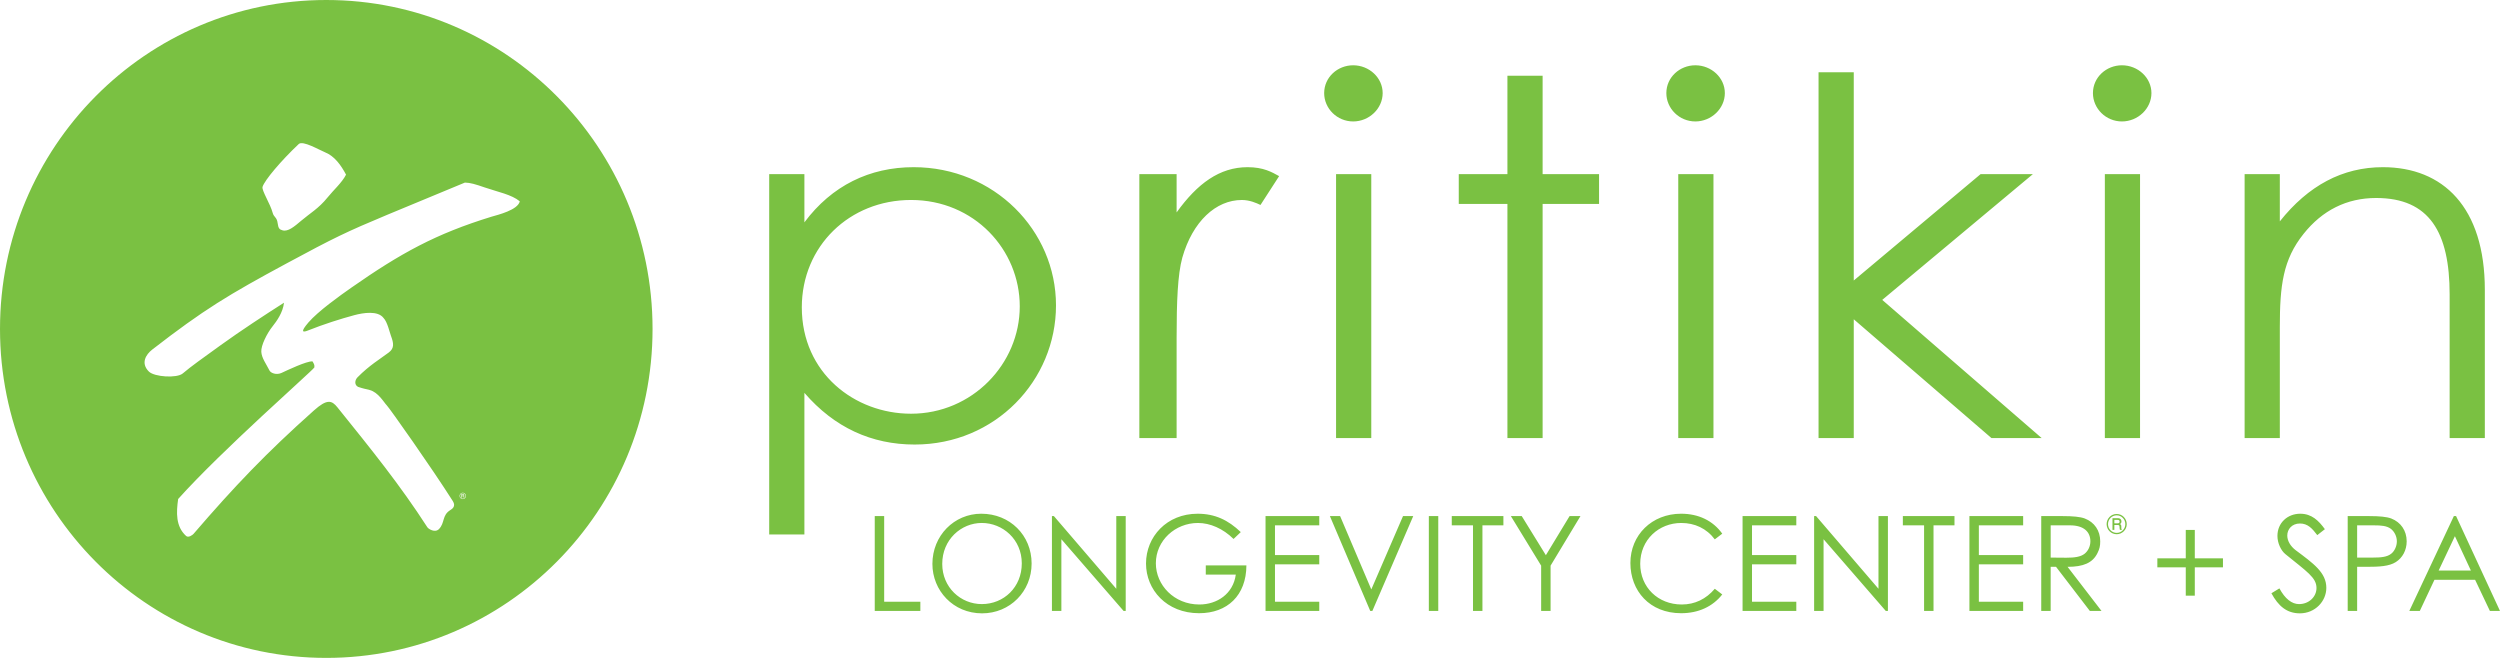 <?xml version="1.0" encoding="UTF-8"?>
<svg width="228px" height="60px" viewBox="0 0 228 60" version="1.1" xmlns="http://www.w3.org/2000/svg" xmlns:xlink="http://www.w3.org/1999/xlink">
    <title>logo-header</title>
    <g id="Symbols" stroke="none" stroke-width="1" fill="none" fill-rule="evenodd">
        <g id="header-hero-desktop" transform="translate(-67, -34)" fill="#7AC142" fill-rule="nonzero">
            <g id="Shape" transform="translate(67, 34)">
                <path d="M113.776,15.247 C111.226,15.247 109.196,16.743 107.307,19.372 L107.307,15.881 L103.908,15.881 L103.908,39.953 L107.307,39.953 L107.307,30.795 C107.307,27.532 107.402,25.038 107.827,23.497 C108.771,20.188 110.895,18.239 113.256,18.239 C113.965,18.239 114.578,18.511 114.956,18.692 L116.656,16.063 C115.995,15.7 115.24,15.247 113.776,15.247 Z M101.804,53.696 L96.115,47.068 L95.936,47.068 L95.936,55.72 L96.797,55.72 L96.797,49.177 L102.474,55.72 L102.665,55.72 L102.665,47.068 L101.805,47.068 L101.805,53.696 L101.804,53.696 Z M109.967,52.406 L112.704,52.406 C112.466,54.154 111.007,55.13 109.382,55.13 C107.075,55.13 105.414,53.358 105.414,51.37 C105.414,49.286 107.194,47.695 109.251,47.695 C110.362,47.695 111.533,48.201 112.501,49.153 L113.159,48.527 C112.011,47.43 110.804,46.852 109.226,46.852 C106.406,46.852 104.517,48.949 104.517,51.394 C104.517,53.78 106.382,55.925 109.358,55.925 C111.928,55.925 113.661,54.311 113.672,51.563 L109.967,51.563 L109.967,52.406 L109.967,52.406 Z M121.849,39.953 L125.06,39.953 L125.06,15.881 L121.849,15.881 L121.849,39.953 Z M115.417,55.72 L120.317,55.72 L120.317,54.876 L116.278,54.876 L116.278,51.466 L120.317,51.466 L120.317,50.623 L116.278,50.623 L116.278,47.911 L120.317,47.911 L120.317,47.068 L115.417,47.068 L115.417,55.72 Z M89.494,46.851 C87.019,46.851 85.035,48.851 85.035,51.43 C85.035,53.852 86.924,55.937 89.565,55.937 C92.111,55.937 94.083,53.937 94.083,51.394 C94.083,48.815 92.099,46.851 89.494,46.851 Z M89.541,55.093 C87.605,55.093 85.932,53.563 85.932,51.43 C85.932,49.213 87.653,47.694 89.541,47.694 C91.442,47.694 93.187,49.189 93.187,51.381 C93.187,53.551 91.549,55.093 89.541,55.093 Z M123.408,11.076 C124.871,11.076 126.099,9.898 126.099,8.492 C126.099,7.087 124.871,5.954 123.408,5.954 C121.991,5.954 120.764,7.042 120.764,8.492 C120.764,9.897 121.944,11.076 123.408,11.076 Z M96.307,27.849 C96.307,21.004 90.641,15.247 83.323,15.247 C79.31,15.247 75.863,16.924 73.361,20.278 L73.361,15.881 L70.151,15.881 L70.151,48.746 L73.361,48.746 L73.361,35.828 C76.099,39 79.498,40.542 83.418,40.542 C90.783,40.542 96.307,34.694 96.307,27.849 Z M73.125,28.03 C73.125,22.454 77.468,18.238 83.087,18.238 C88.847,18.238 93.002,22.771 93.002,27.939 C93.002,33.198 88.659,37.731 83.087,37.731 C77.941,37.731 73.125,34.014 73.125,28.03 Z M209.364,50.177 C208.874,49.803 208.599,49.309 208.599,48.84 C208.599,48.273 209.018,47.743 209.758,47.743 C210.463,47.743 210.87,48.189 211.336,48.803 L212.029,48.261 C211.467,47.49 210.834,46.852 209.782,46.852 C208.623,46.852 207.702,47.683 207.702,48.876 C207.702,49.527 208.025,50.213 208.431,50.539 C210.379,52.129 211.264,52.672 211.264,53.624 C211.264,54.431 210.571,55.094 209.674,55.094 C209.017,55.094 208.395,54.612 207.882,53.66 L207.153,54.106 C207.786,55.275 208.563,55.937 209.746,55.937 C211.144,55.937 212.161,54.829 212.161,53.612 C212.161,52.213 210.978,51.382 209.364,50.177 Z M223.995,47.068 L223.792,47.068 L219.728,55.72 L220.685,55.72 L222.023,52.876 L225.729,52.876 L227.079,55.72 L228,55.72 L223.995,47.068 Z M222.405,52.033 L223.887,48.9 L225.346,52.033 L222.405,52.033 Z M169.063,29.118 L181.622,39.953 L186.202,39.953 L171.66,27.35 L185.399,15.881 L180.631,15.881 L169.063,25.582 L169.063,6.588 L165.852,6.588 L165.852,39.953 L169.063,39.953 L169.063,29.118 Z M218.078,47.285 C217.66,47.128 216.991,47.068 216.094,47.068 L214.11,47.068 L214.11,55.72 L214.971,55.72 L214.971,51.695 L215.82,51.695 C217.003,51.695 217.887,51.647 218.497,51.262 C219.106,50.876 219.489,50.189 219.489,49.369 C219.489,48.394 218.951,47.622 218.078,47.285 Z M218.091,50.49 C217.708,50.804 217.134,50.852 216.393,50.852 C215.951,50.852 215.461,50.864 214.971,50.852 L214.971,47.911 L216.489,47.911 C217.158,47.911 217.672,47.947 218.055,48.236 C218.377,48.49 218.593,48.924 218.593,49.369 C218.593,49.803 218.389,50.249 218.091,50.49 Z M125.063,53.756 L122.218,47.068 L121.286,47.068 L124.967,55.72 L125.158,55.72 L128.887,47.068 L127.955,47.068 L125.063,53.756 Z M80.637,47.068 L79.777,47.068 L79.777,55.72 L83.936,55.72 L83.936,54.876 L80.637,54.876 L80.637,47.068 Z M191.289,50.442 C191.48,50.057 191.54,49.804 191.54,49.369 C191.54,48.394 191.014,47.622 190.129,47.285 C189.711,47.128 189.029,47.068 188.133,47.068 L186.161,47.068 L186.161,55.72 L187.021,55.72 L187.021,51.695 L187.511,51.695 L190.595,55.72 L191.659,55.72 L188.563,51.695 C189.986,51.695 190.846,51.345 191.289,50.442 Z M187.022,50.852 L187.022,47.911 L188.779,47.911 C190.07,47.911 190.643,48.526 190.643,49.369 C190.643,49.815 190.44,50.237 190.13,50.49 C189.759,50.792 189.185,50.864 188.444,50.864 C187.99,50.864 187.5,50.852 187.022,50.852 Z M207.92,29.843 C207.92,26.036 208.204,23.678 210.092,21.321 C211.792,19.191 214.011,18.057 216.702,18.057 C221.565,18.057 223.407,21.185 223.407,26.852 L223.407,39.953 L226.617,39.953 L226.617,26.444 C226.617,18.873 222.793,15.247 217.316,15.247 C213.633,15.247 210.517,16.924 207.92,20.188 L207.92,15.881 L204.709,15.881 L204.709,39.953 L207.92,39.953 L207.92,29.843 L207.92,29.843 Z M173.54,47.911 L175.476,47.911 L175.476,55.72 L176.337,55.72 L176.337,47.911 L178.249,47.911 L178.249,47.068 L173.54,47.068 L173.54,47.911 L173.54,47.911 Z M200.166,48.332 L199.342,48.332 L199.342,50.921 L196.75,50.921 L196.75,51.739 L199.342,51.739 L199.342,54.327 L200.166,54.327 L200.166,51.739 L202.734,51.739 L202.734,50.921 L200.166,50.921 L200.166,48.332 Z M179.611,55.72 L184.511,55.72 L184.511,54.876 L180.472,54.876 L180.472,51.466 L184.511,51.466 L184.511,50.623 L180.472,50.623 L180.472,47.911 L184.511,47.911 L184.511,47.068 L179.611,47.068 L179.611,55.72 Z M191.962,39.953 L195.172,39.953 L195.172,15.881 L191.962,15.881 L191.962,39.953 Z M193.043,46.875 C192.522,46.875 192.124,47.302 192.124,47.8 C192.124,48.315 192.537,48.721 193.043,48.721 C193.539,48.721 193.959,48.317 193.959,47.8 C193.959,47.297 193.554,46.875 193.043,46.875 Z M193.043,48.599 C192.615,48.599 192.25,48.251 192.25,47.799 C192.25,47.36 192.602,46.997 193.043,46.997 C193.484,46.997 193.831,47.368 193.831,47.799 C193.831,48.246 193.471,48.599 193.043,48.599 Z M193.52,5.954 C192.104,5.954 190.876,7.042 190.876,8.492 C190.876,9.898 192.056,11.076 193.52,11.076 C194.983,11.076 196.211,9.898 196.211,8.492 C196.211,7.087 194.983,5.954 193.52,5.954 Z M193.463,48.035 C193.463,47.891 193.436,47.84 193.342,47.794 C193.418,47.743 193.476,47.697 193.476,47.55 C193.476,47.423 193.405,47.317 193.292,47.279 C193.242,47.261 193.172,47.261 193.101,47.261 L192.658,47.261 L192.658,48.324 L192.829,48.324 L192.829,47.88 L193.133,47.88 C193.262,47.88 193.292,47.923 193.3,48.037 L193.307,48.167 C193.31,48.205 193.315,48.255 193.333,48.324 L193.519,48.324 C193.501,48.293 193.464,48.255 193.464,48.154 L193.464,48.035 L193.463,48.035 Z M193.126,47.728 L192.829,47.728 L192.829,47.413 L193.096,47.413 C193.209,47.413 193.307,47.426 193.307,47.571 C193.307,47.68 193.247,47.728 193.126,47.728 Z M153.329,47.695 C154.56,47.695 155.636,48.189 156.389,49.189 L157.07,48.671 C156.222,47.478 154.895,46.851 153.317,46.851 C150.652,46.851 148.692,48.791 148.692,51.346 C148.692,53.889 150.449,55.925 153.317,55.925 C154.883,55.925 156.186,55.335 157.07,54.214 L156.389,53.696 C155.588,54.636 154.572,55.13 153.377,55.13 C151.214,55.13 149.588,53.563 149.588,51.418 C149.588,49.213 151.297,47.695 153.329,47.695 Z M140.687,6.905 L137.477,6.905 L137.477,15.881 L133.039,15.881 L133.039,18.601 L137.477,18.601 L137.477,39.953 L140.687,39.953 L140.687,18.601 L145.834,18.601 L145.834,15.881 L140.687,15.881 L140.687,6.905 Z M130.31,55.72 L131.17,55.72 L131.17,47.068 L130.31,47.068 L130.31,55.72 Z M171.317,53.696 L165.628,47.068 L165.448,47.068 L165.448,55.72 L166.309,55.72 L166.309,49.177 L171.986,55.72 L172.178,55.72 L172.178,47.068 L171.317,47.068 L171.317,53.696 L171.317,53.696 Z M132.401,47.911 L134.337,47.911 L134.337,55.72 L135.198,55.72 L135.198,47.911 L137.11,47.911 L137.11,47.068 L132.401,47.068 L132.401,47.911 Z M140.983,50.635 L138.783,47.068 L137.791,47.068 L140.553,51.587 L140.553,55.72 L141.413,55.72 L141.413,51.587 L144.138,47.068 L143.146,47.068 L140.983,50.635 Z M158.922,55.72 L163.823,55.72 L163.823,54.876 L159.783,54.876 L159.783,51.466 L163.823,51.466 L163.823,50.623 L159.783,50.623 L159.783,47.911 L163.823,47.911 L163.823,47.068 L158.922,47.068 L158.922,55.72 Z M156.268,15.881 L153.057,15.881 L153.057,39.953 L156.268,39.953 L156.268,15.881 Z M154.615,5.954 C153.199,5.954 151.971,7.042 151.971,8.492 C151.971,9.898 153.151,11.076 154.615,11.076 C156.079,11.076 157.306,9.898 157.306,8.492 C157.306,7.087 156.079,5.954 154.615,5.954 Z M42.221,45.105 L42.137,45.105 L42.137,45.205 L42.231,45.205 C42.269,45.205 42.287,45.19 42.287,45.155 C42.287,45.109 42.256,45.105 42.221,45.105 Z M42.204,44.974 C42.065,44.974 41.954,45.089 41.954,45.227 C41.954,45.369 42.07,45.479 42.204,45.479 C42.339,45.479 42.453,45.368 42.453,45.227 C42.453,45.091 42.344,44.974 42.204,44.974 Z M42.295,45.393 C42.29,45.371 42.288,45.355 42.287,45.343 L42.285,45.302 C42.283,45.266 42.273,45.253 42.233,45.253 L42.137,45.253 L42.137,45.393 L42.082,45.393 L42.082,45.057 L42.222,45.057 C42.244,45.057 42.266,45.057 42.282,45.063 C42.318,45.075 42.34,45.109 42.34,45.148 C42.34,45.195 42.322,45.209 42.298,45.225 C42.327,45.24 42.336,45.255 42.336,45.301 L42.336,45.339 C42.336,45.371 42.348,45.383 42.354,45.393 L42.295,45.393 Z M29.757,0 C13.323,0 0,13.431 0,30 C0,46.568 13.323,60 29.757,60 C46.19,60 59.513,46.568 59.513,30 C59.513,13.431 46.19,0 29.757,0 Z M27.247,13.134 C27.612,12.789 29.117,13.676 29.653,13.894 C30.519,14.246 31.098,15.063 31.559,15.928 C31.185,16.664 30.426,17.321 29.858,18.026 C29.064,19.012 28.24,19.474 27.484,20.119 C26.815,20.689 26.262,21.147 25.768,21.007 C25.498,20.93 25.384,20.848 25.32,20.344 C25.251,19.793 24.977,19.83 24.865,19.401 C24.658,18.609 23.849,17.358 23.943,17.044 C24.127,16.44 25.638,14.649 27.247,13.134 Z M42.204,45.517 C42.045,45.517 41.914,45.39 41.914,45.227 C41.914,45.07 42.04,44.935 42.204,44.935 C42.366,44.935 42.494,45.068 42.494,45.227 C42.493,45.39 42.361,45.517 42.204,45.517 Z M44.829,19.762 C39.725,21.333 36.543,23.092 32.046,26.232 C30.979,26.977 29,28.395 28.131,29.406 C27.366,30.296 27.616,30.328 28.066,30.148 C29.507,29.571 31.105,29.066 32.317,28.742 C33.111,28.53 34.461,28.304 34.98,29.002 C35.326,29.351 35.542,30.327 35.652,30.62 C35.908,31.301 35.98,31.755 35.457,32.146 C34.668,32.74 33.68,33.32 32.607,34.41 C32.348,34.672 32.31,35.108 32.656,35.282 C33.176,35.457 33.219,35.44 33.708,35.567 C34.505,35.773 35.015,36.707 35.275,36.968 C35.534,37.23 39.378,42.675 41.3,45.705 C41.602,46.181 41.234,46.415 41.069,46.518 C40.292,47.003 40.593,47.673 40.036,48.249 C39.679,48.62 39.079,48.248 38.974,48.085 C36.481,44.221 33.843,40.961 30.769,37.144 C30.256,36.508 29.831,36.363 28.632,37.432 C24.257,41.334 21.408,44.325 17.647,48.693 C17.567,48.785 17.187,49.073 16.972,48.879 C16.015,48.015 16.074,46.73 16.247,45.509 C20.227,41.061 28.408,33.896 28.669,33.514 C28.708,33.269 28.609,33.156 28.501,32.957 C27.965,32.921 26.173,33.779 25.685,34.006 C25.196,34.234 24.69,34.012 24.58,33.795 C24.257,33.155 23.871,32.667 23.831,32.089 C23.789,31.511 24.359,30.383 24.864,29.755 C25.227,29.303 25.809,28.49 25.9,27.608 C24.18,28.703 21.939,30.171 20.13,31.477 C18.482,32.667 17.411,33.424 16.667,34.059 C16.134,34.514 14.078,34.38 13.579,33.887 C12.814,33.13 13.297,32.336 13.887,31.879 C18.592,28.232 20.837,26.88 26.193,23.993 C30.457,21.695 31.576,21.15 35.317,19.589 C37.906,18.509 41.64,16.972 42.398,16.652 C42.895,16.661 43.352,16.8 44.206,17.095 C45.403,17.508 46.669,17.744 47.405,18.362 C47.231,19.147 45.435,19.588 44.829,19.762 Z"></path>
            </g>
        </g>
    </g>
</svg>